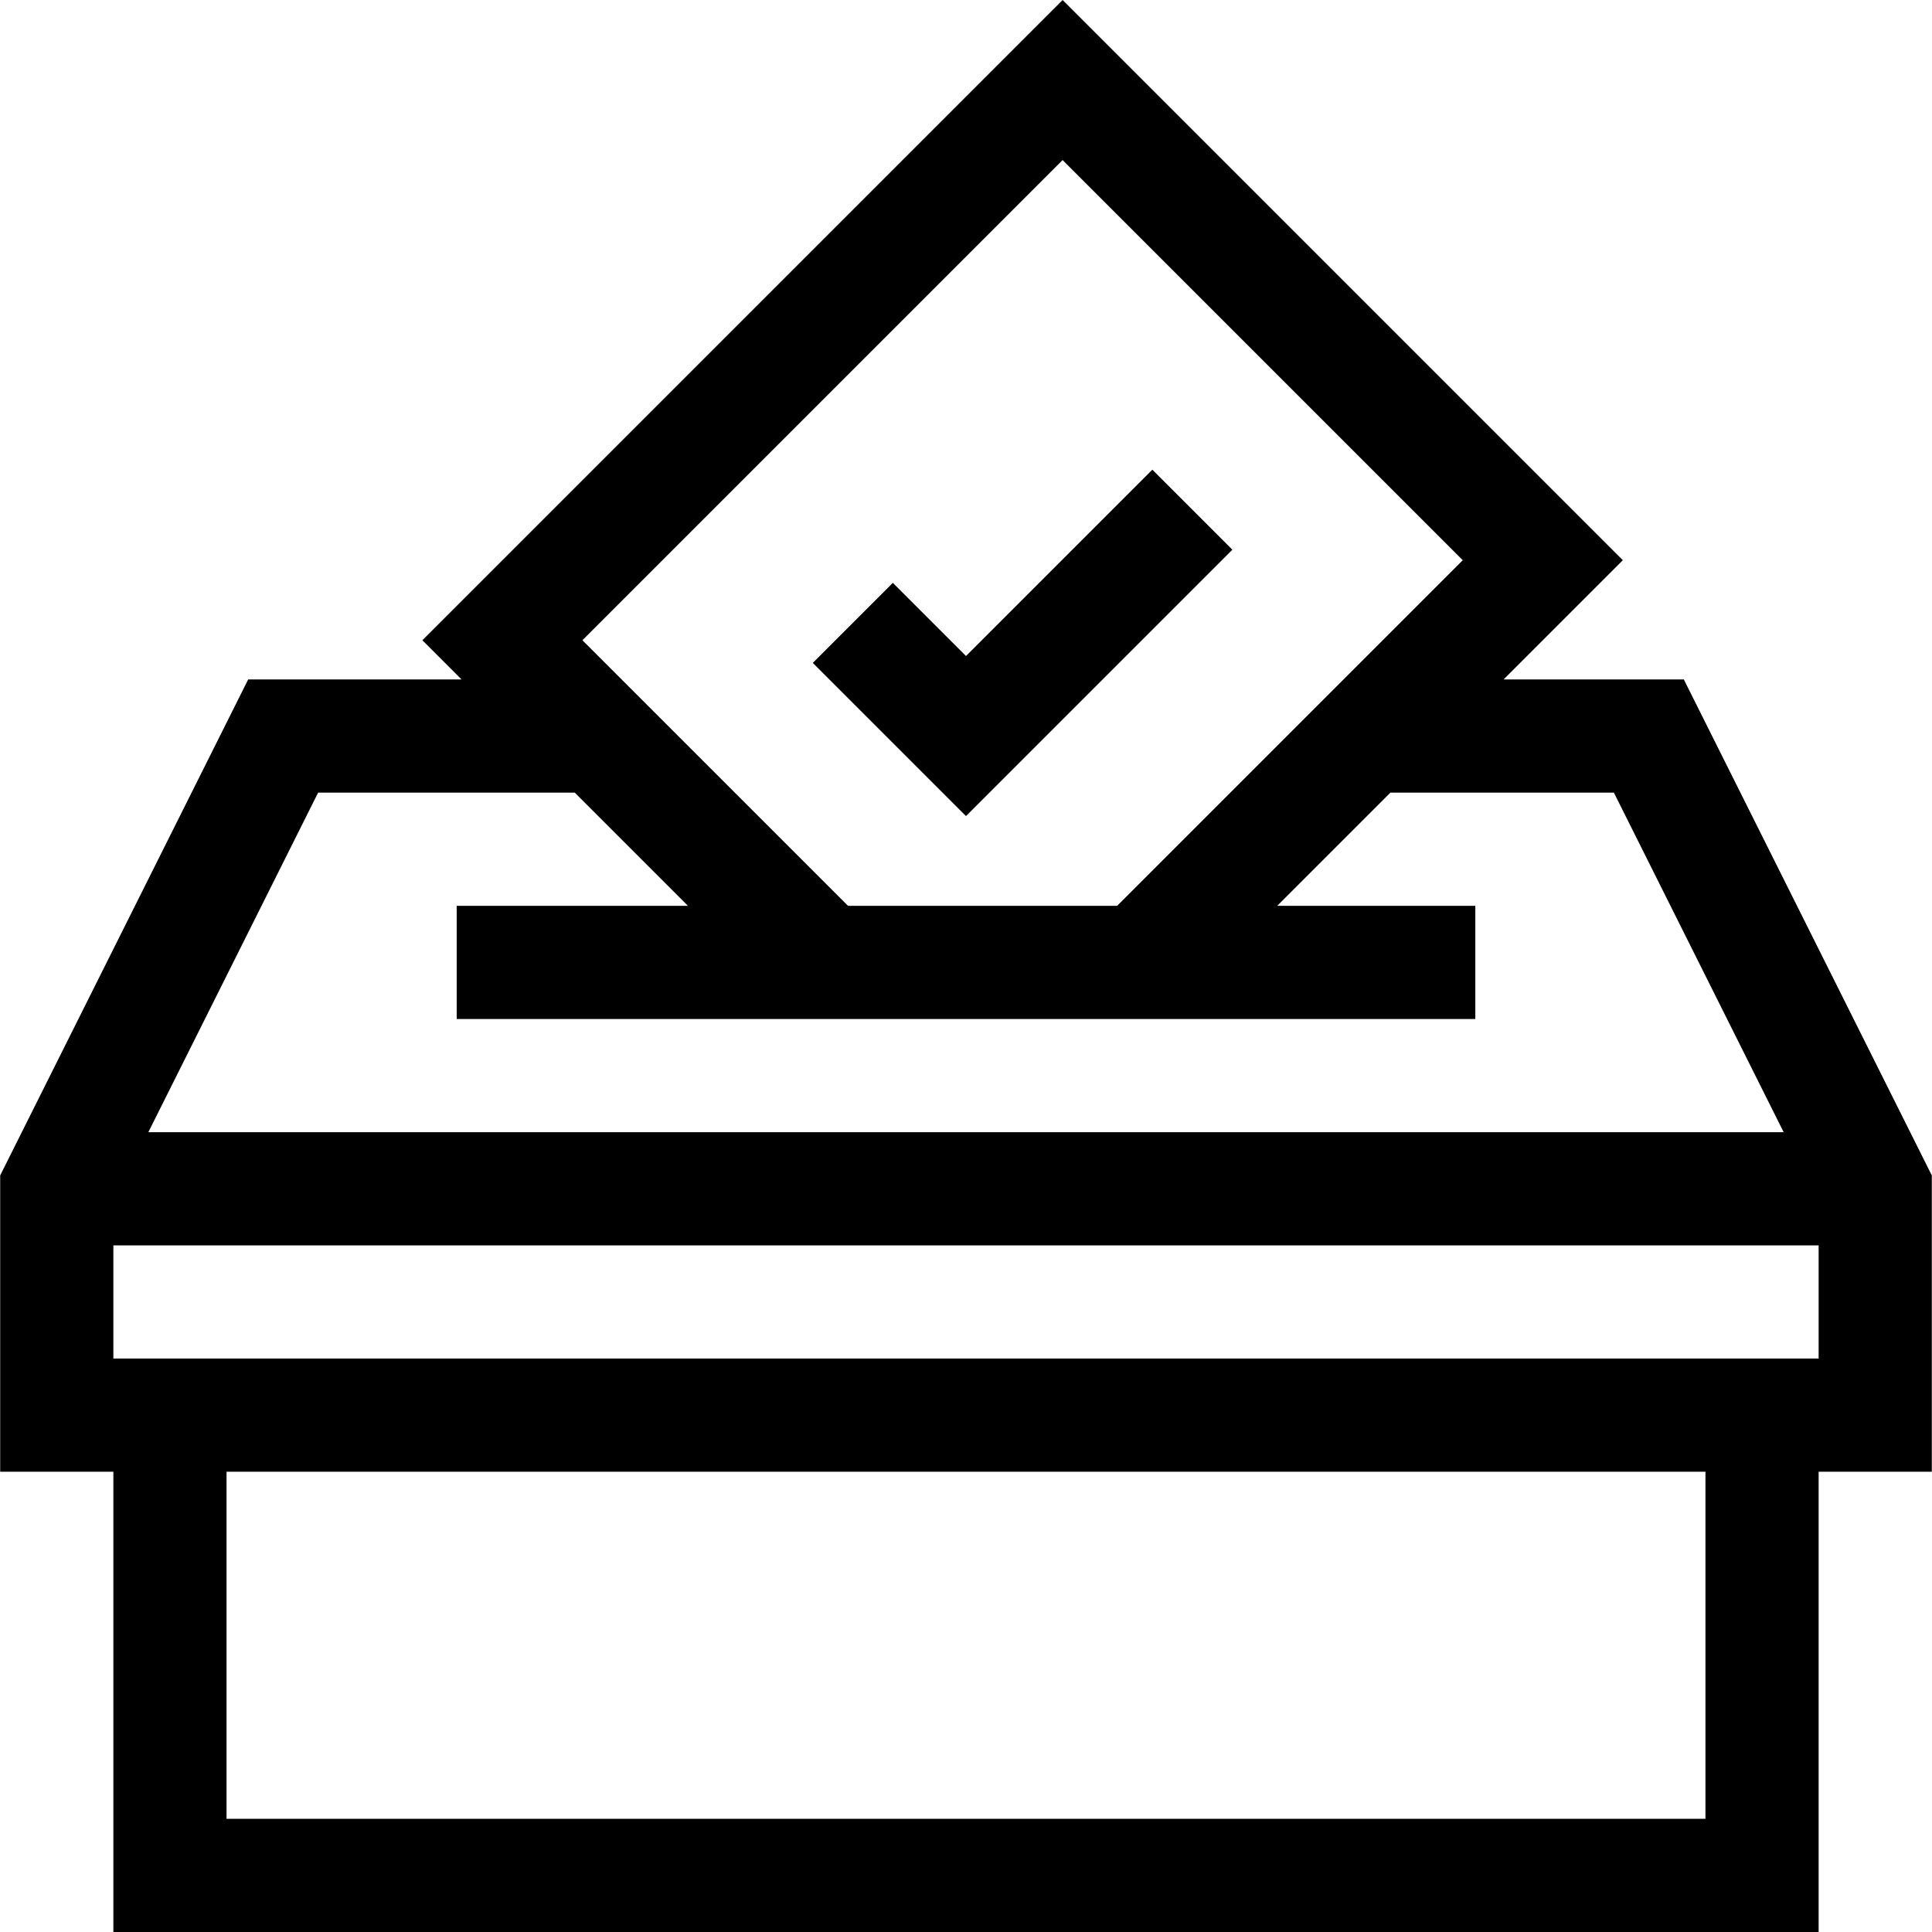 <?xml version="1.0" encoding="iso-8859-1"?>
<!-- Generator: Adobe Illustrator 19.0.0, SVG Export Plug-In . SVG Version: 6.00 Build 0)  -->
<svg xmlns="http://www.w3.org/2000/svg" xmlns:xlink="http://www.w3.org/1999/xlink" version="1.1" id="Layer_1" x="0px" y="0px" viewBox="0 0 512.099 512.099" style="enable-background:new 0 0 512.099 512.099;" xml:space="preserve" width="512" height="512">
<g>
	<polygon points="326.656,145.706 305.443,124.492 256.049,173.886 236.656,154.492 215.443,175.706 256.049,216.312  "/>
	<path d="M512.049,311.558L446.32,180.099h-47.779l31.607-31.607L281.656,0L111.951,169.706l10.393,10.393H65.779L0.049,311.558   v78.541h30v122h452v-122h30V311.558z M281.656,42.426l106.066,106.066l-91.607,91.607H224.77l-70.394-70.393L281.656,42.426z    M84.32,210.099h68.024l30,30h-61.295v30h270v-30h-52.508l30-30h59.237l45,90H39.32L84.32,210.099z M452.049,482.099h-392v-92h392   V482.099z M482.049,360.099h-452v-30h452V360.099z"/>
</g>















</svg>
